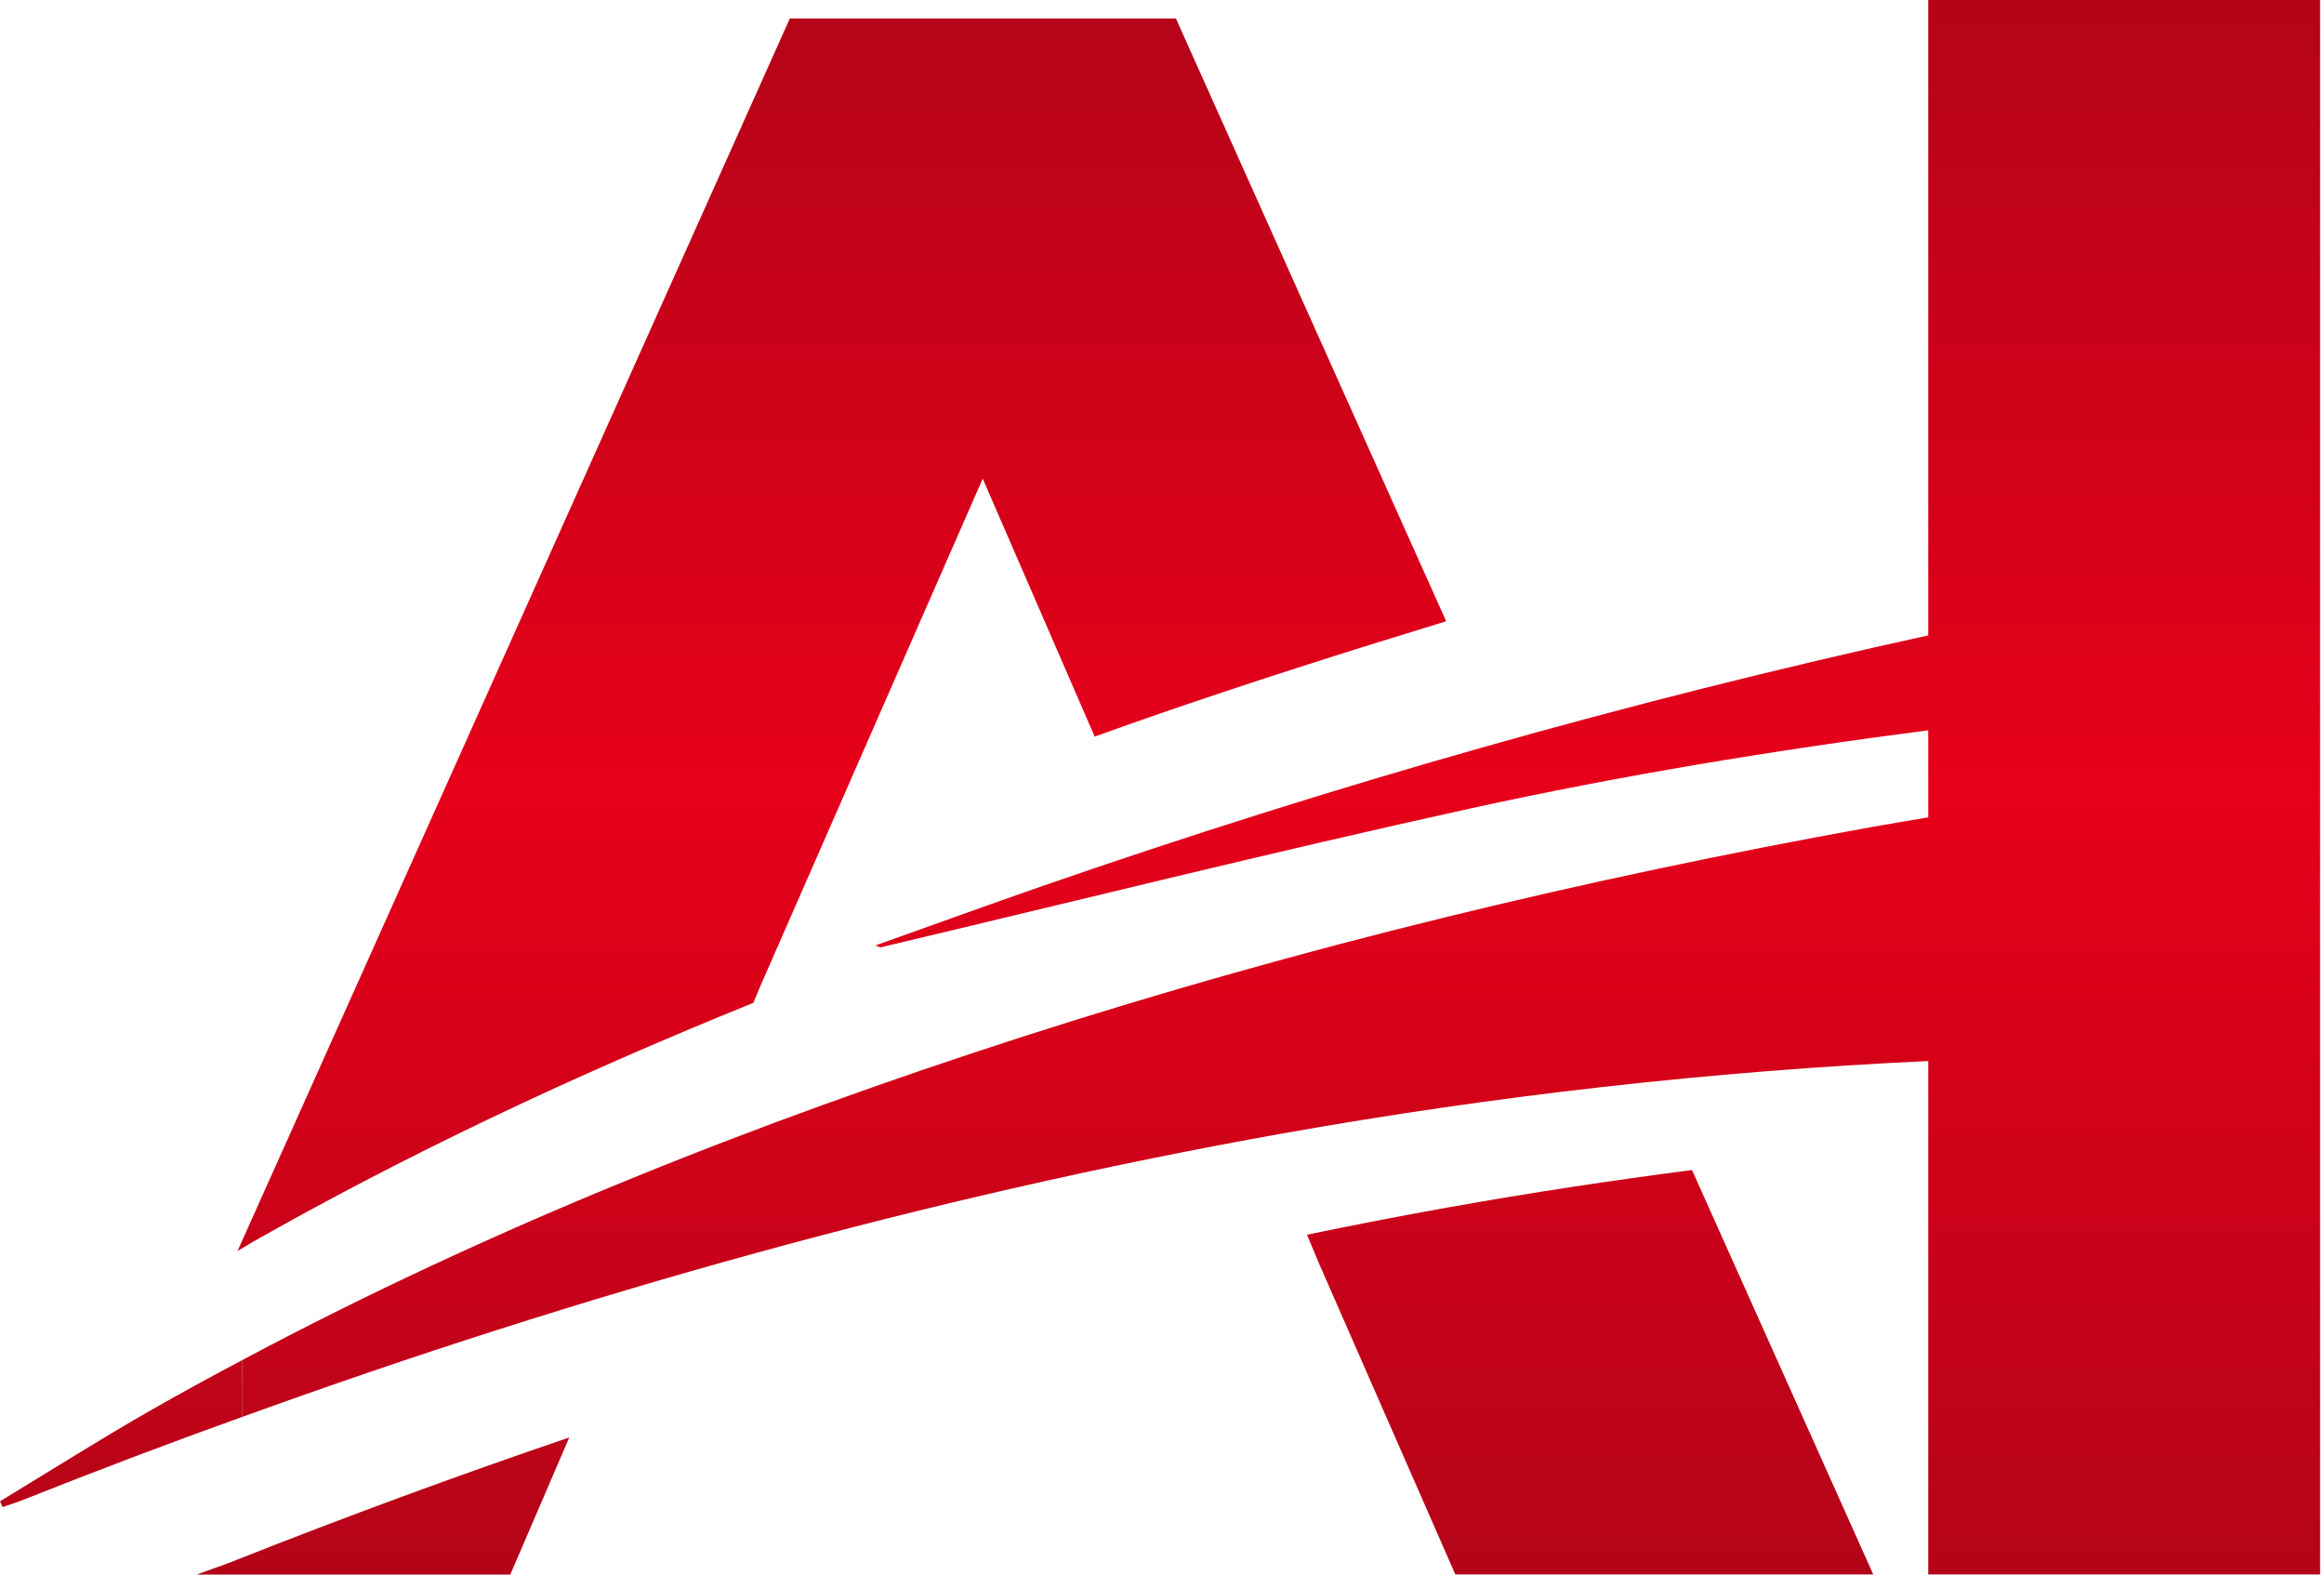 <svg width="155" height="105" viewBox="0 0 155 105" fill="none" xmlns="http://www.w3.org/2000/svg">
<path d="M128.604 0V42.37C108.551 46.77 88.831 52.389 69.431 59.117C65.797 60.38 62.175 61.699 58.375 63.051C58.641 63.14 58.696 63.173 58.729 63.173C71.824 60.07 84.886 56.811 98.037 53.919C108.141 51.702 118.345 50.029 128.604 48.699V54.506C127.352 54.717 126.089 54.927 124.837 55.149C105.704 58.596 86.825 63.14 68.301 69.102C50.32 74.899 32.827 81.814 16.164 90.692V94.482C38.699 86.325 61.72 79.842 85.407 75.608C99.721 73.059 114.124 71.43 128.604 70.754V104.989H154.739V0H128.604Z" fill="url(#paint0_linear_51_54)"/>
<path d="M16.651 82.934C26.933 77.082 38.1 71.784 50.243 66.875L50.697 65.788L65.543 31.919L73.01 49.12C74.217 48.688 75.425 48.255 76.633 47.834C83.247 45.54 89.85 43.445 96.453 41.428L78.427 1.23H52.68L15.843 83.421C16.12 83.266 16.386 83.089 16.663 82.934H16.651Z" fill="url(#paint1_linear_51_54)"/>
<path d="M96.686 80.496C93.517 81.061 90.337 81.681 87.169 82.335L87.966 84.242L97.062 104.989H124.937L112.85 78.024C107.51 78.711 102.114 79.531 96.697 80.496H96.686Z" fill="url(#paint2_linear_51_54)"/>
<path d="M16.164 90.692V94.482C11.312 96.222 6.492 98.051 1.695 99.957C1.197 100.157 0.687 100.323 0.177 100.5C0.122 100.378 0.066 100.245 0 100.112C3.39 98.062 6.736 95.934 10.181 93.972C12.165 92.842 14.159 91.756 16.164 90.692Z" fill="url(#paint3_linear_51_54)"/>
<path d="M15.577 104.102C15.134 104.28 14.691 104.435 14.247 104.59L13.106 105H34.034L37.967 95.857C30.6 98.361 23.155 101.099 15.566 104.102H15.577Z" fill="url(#paint4_linear_51_54)"/>
<defs>
<linearGradient id="paint0_linear_51_54" x1="77.369" y1="0" x2="77.369" y2="105" gradientUnits="userSpaceOnUse">
<stop stop-color="#B40418"/>
<stop offset="0.5" stop-color="#E7001A"/>
<stop offset="1" stop-color="#B40418"/>
</linearGradient>
<linearGradient id="paint1_linear_51_54" x1="77.369" y1="0" x2="77.369" y2="105" gradientUnits="userSpaceOnUse">
<stop stop-color="#B40418"/>
<stop offset="0.5" stop-color="#E7001A"/>
<stop offset="1" stop-color="#B40418"/>
</linearGradient>
<linearGradient id="paint2_linear_51_54" x1="77.369" y1="0" x2="77.369" y2="105" gradientUnits="userSpaceOnUse">
<stop stop-color="#B40418"/>
<stop offset="0.5" stop-color="#E7001A"/>
<stop offset="1" stop-color="#B40418"/>
</linearGradient>
<linearGradient id="paint3_linear_51_54" x1="77.369" y1="0" x2="77.369" y2="105" gradientUnits="userSpaceOnUse">
<stop stop-color="#B40418"/>
<stop offset="0.5" stop-color="#E7001A"/>
<stop offset="1" stop-color="#B40418"/>
</linearGradient>
<linearGradient id="paint4_linear_51_54" x1="77.369" y1="0" x2="77.369" y2="105" gradientUnits="userSpaceOnUse">
<stop stop-color="#B40418"/>
<stop offset="0.5" stop-color="#E7001A"/>
<stop offset="1" stop-color="#B40418"/>
</linearGradient>
</defs>
</svg>
